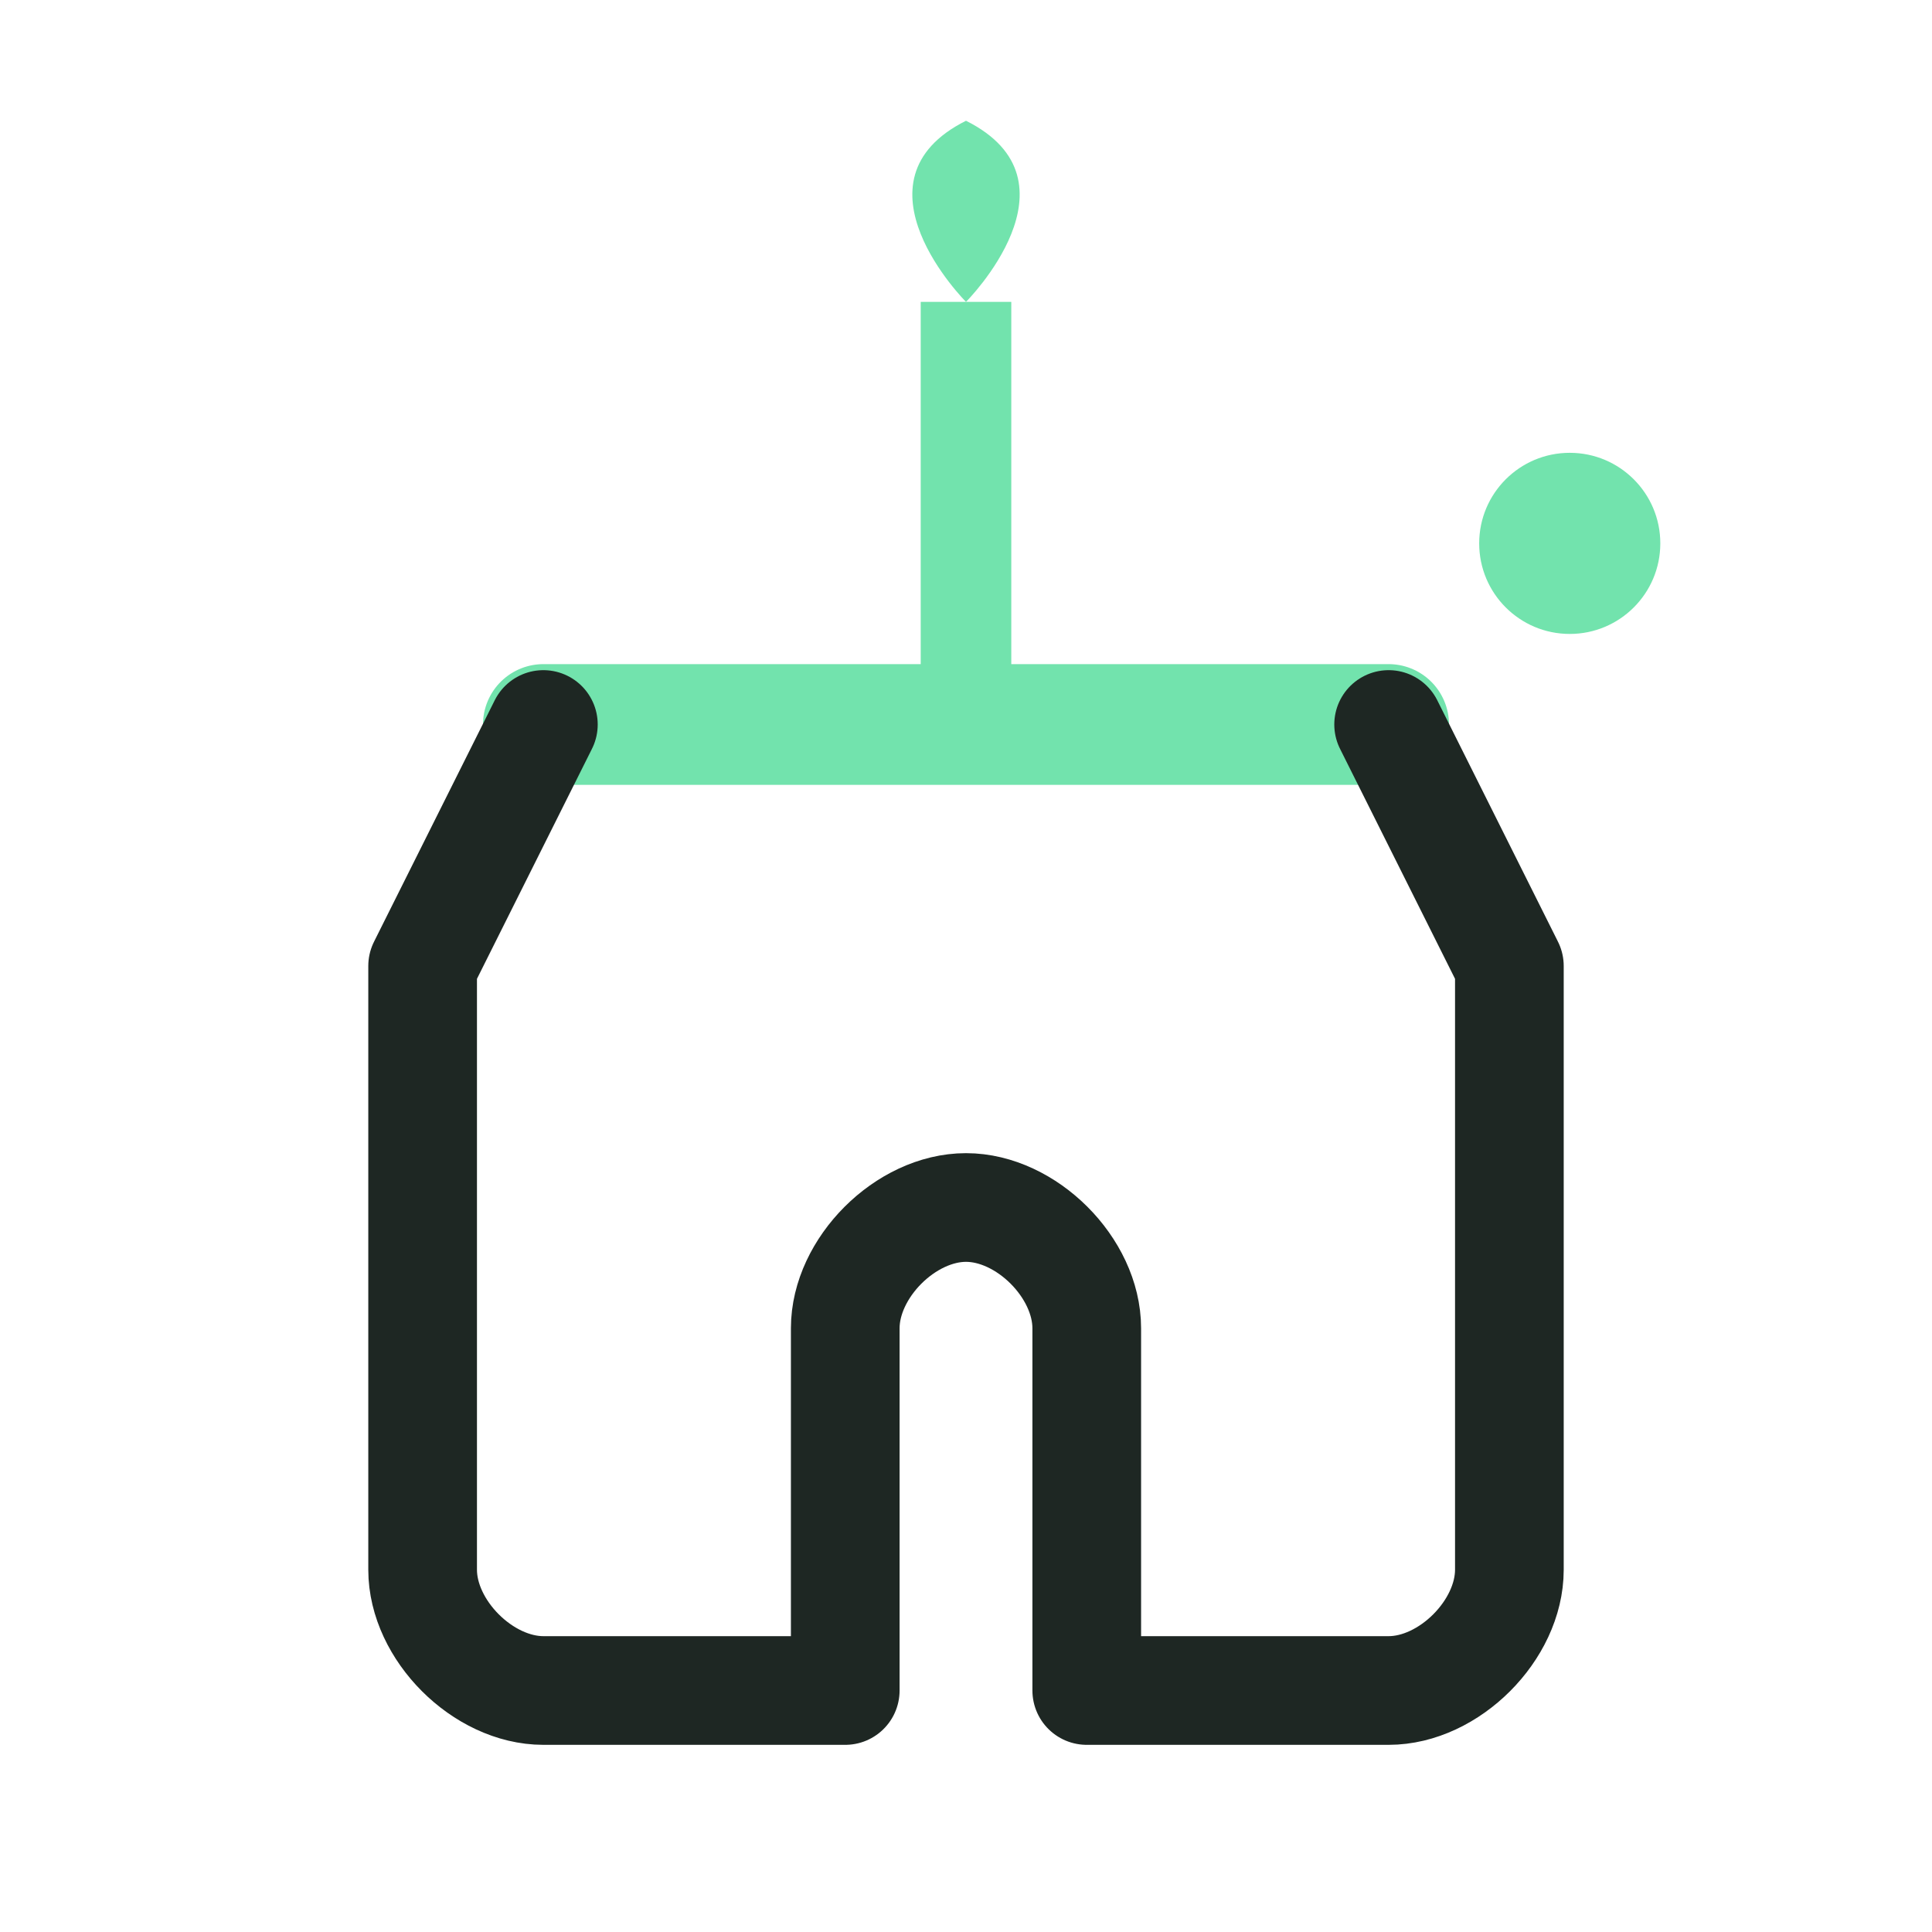 <svg width="32" height="32" viewBox="0 0 32 32" fill="none" xmlns="http://www.w3.org/2000/svg">
  <!-- Favicon version - ultra simple -->

  <!-- Hanger hook -->
  <path d="M16 5C16 5 14 3 16 2C18 3 16 5 16 5Z" fill="#72e3ad"/>

  <!-- Hanger bar -->
  <line x1="9" y1="12" x2="23" y2="12" stroke="#72e3ad" stroke-width="2" stroke-linecap="round"/>

  <!-- T-shirt outline -->
  <path d="M9 12 L7 16 L7 26 C7 27 8 28 9 28 L14 28 L14 22 C14 21 15 20 16 20 C17 20 18 21 18 22 L18 28 L23 28 C24 28 25 27 25 26 L25 16 L23 12"
        fill="none"
        stroke="#1e2723"
        stroke-width="1.8"
        stroke-linecap="round"
        stroke-linejoin="round"/>

  <!-- AI spark -->
  <circle cx="26" cy="9" r="1.5" fill="#72e3ad"/>

  <!-- Connection -->
  <line x1="16" y1="5" x2="16" y2="12" stroke="#72e3ad" stroke-width="1.5"/>
</svg>